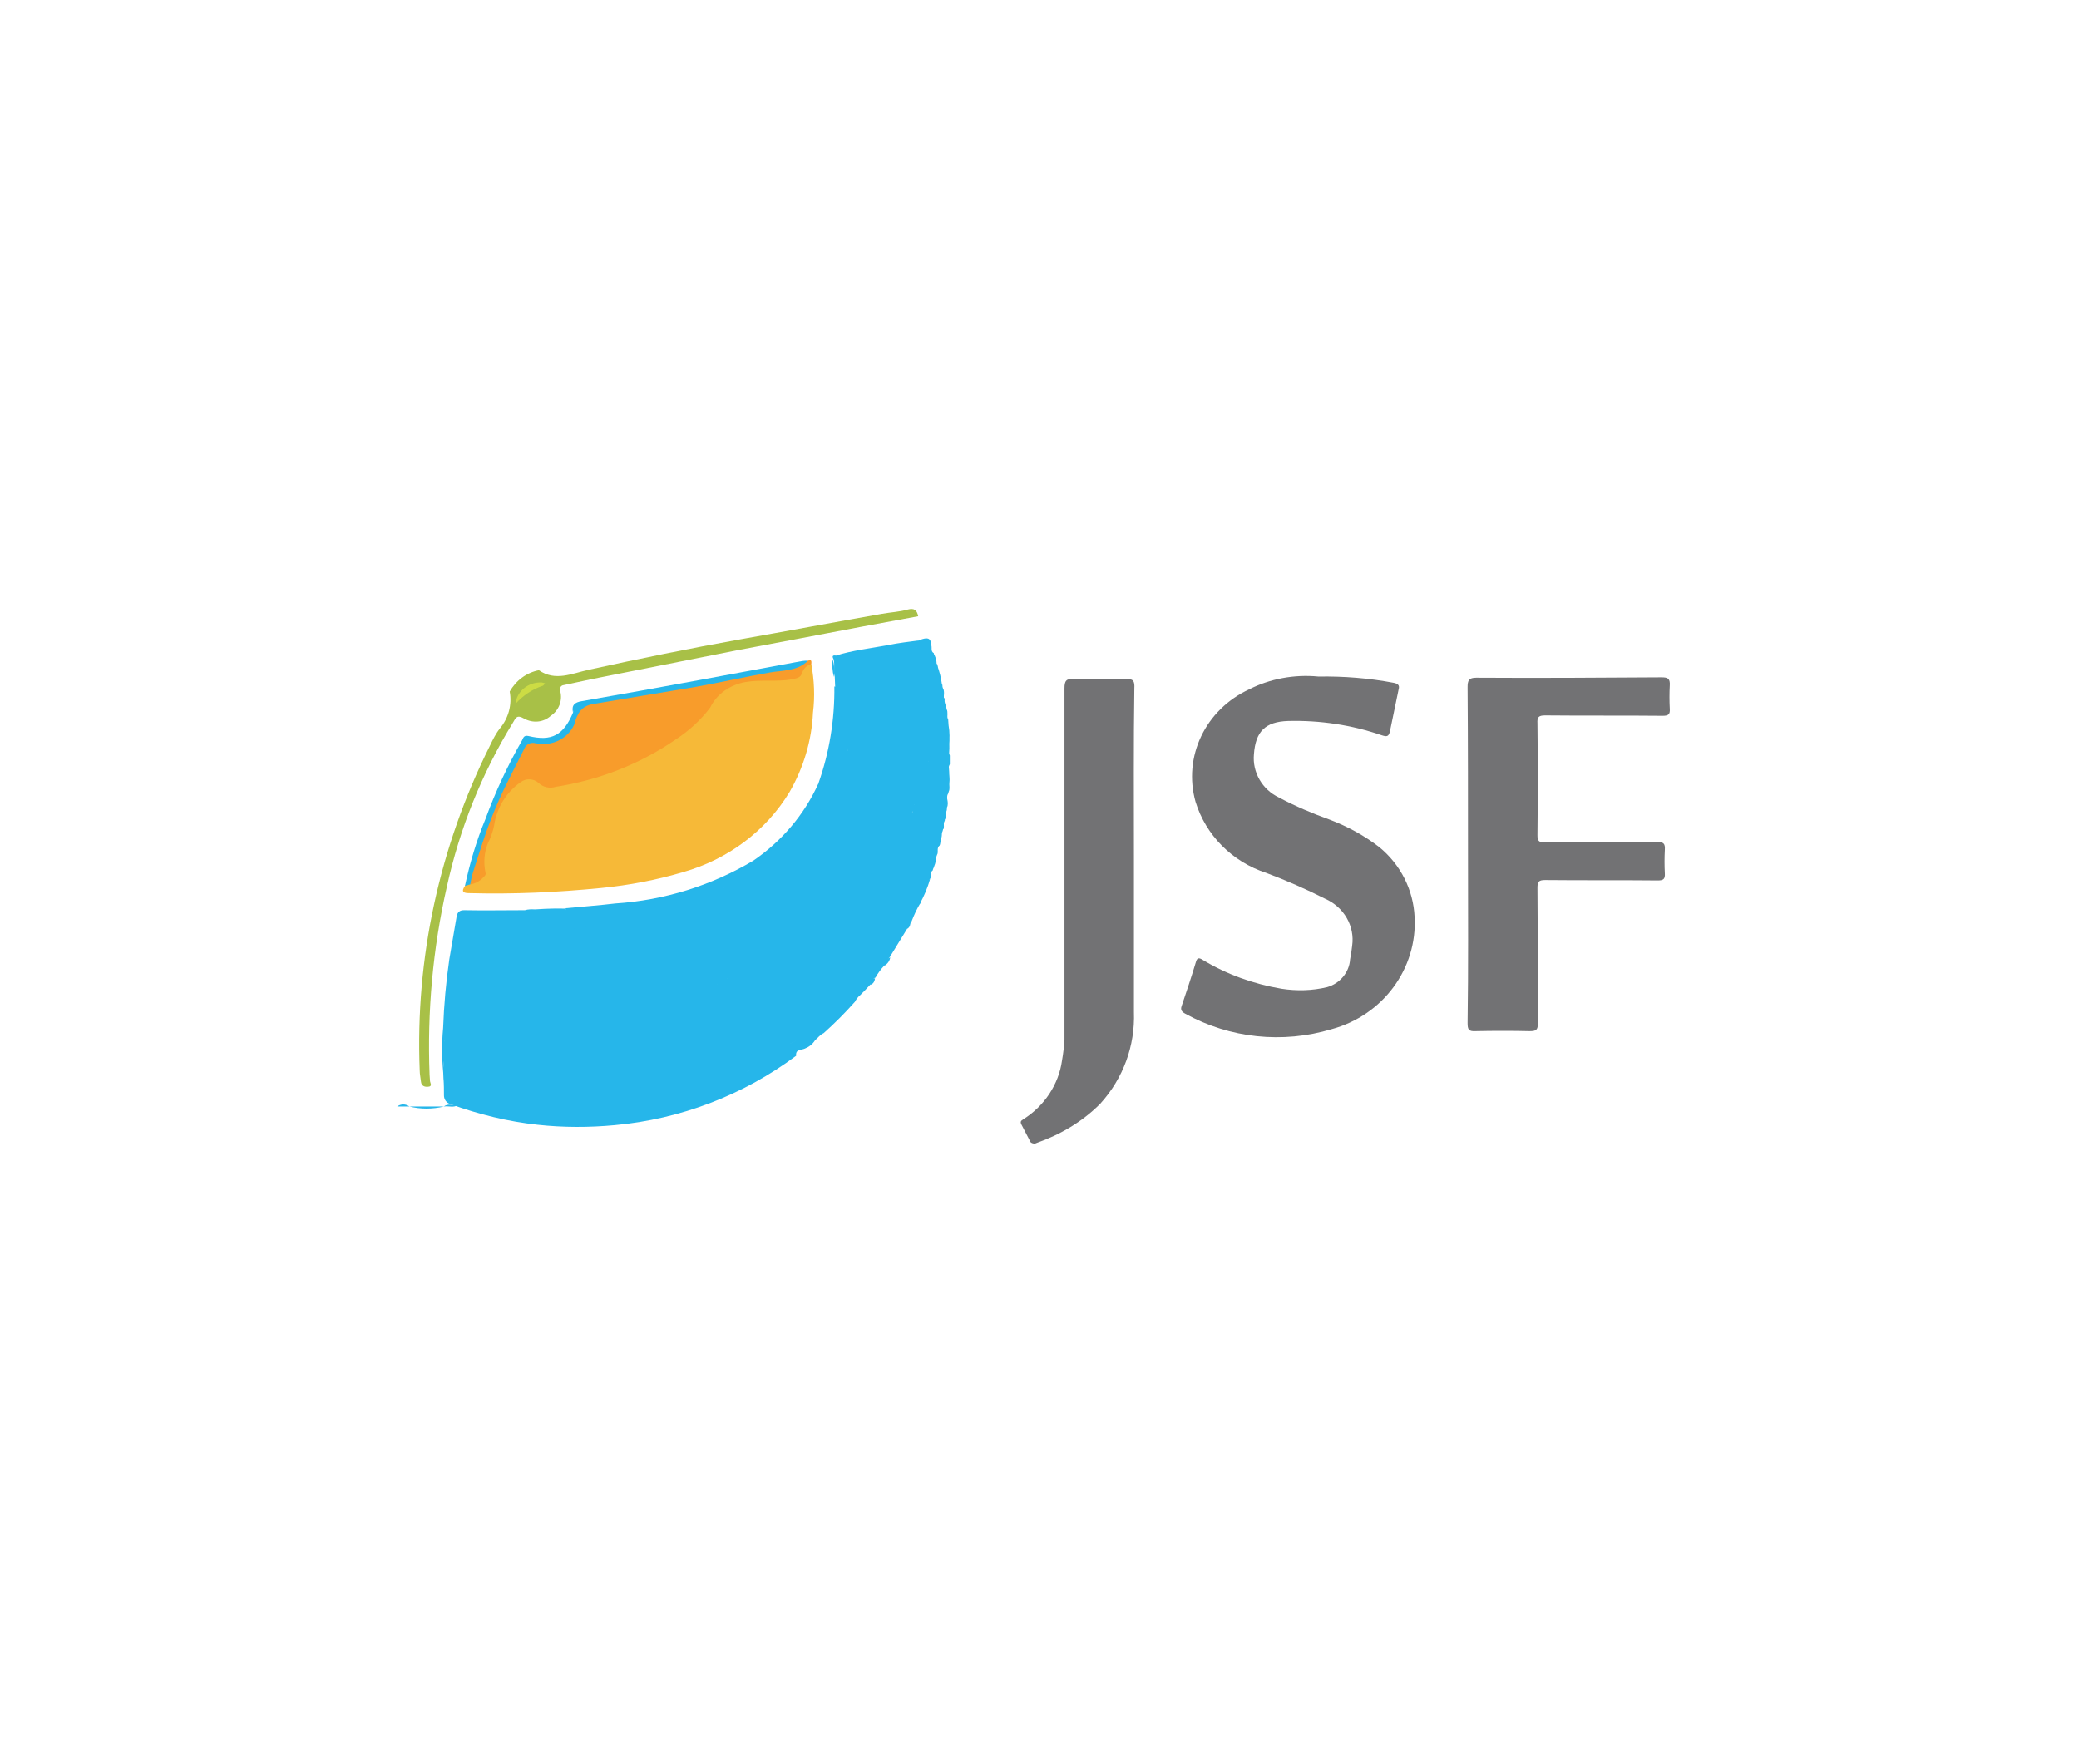 <svg width="178" height="151" viewBox="0 0 178 151" fill="none" xmlns="http://www.w3.org/2000/svg">
<path fill-rule="evenodd" clip-rule="evenodd" d="M35.056 94.731H38.011C37.026 94.968 36.006 94.968 35.056 94.731Z" fill="#26B6EA"/>
<path fill-rule="evenodd" clip-rule="evenodd" d="M48.319 91.911C48.636 91.64 48.987 91.436 49.374 91.334C49.163 91.674 48.741 91.911 48.319 91.911Z" fill="#26B6EA"/>
<path fill-rule="evenodd" clip-rule="evenodd" d="M46.385 92.795C46.736 92.557 47.158 92.387 47.58 92.353C47.264 92.659 46.842 92.829 46.385 92.795Z" fill="#26B6EA"/>
<path fill-rule="evenodd" clip-rule="evenodd" d="M38.012 94.731C38.363 94.425 38.82 94.663 39.207 94.595C38.855 94.867 38.434 94.663 38.012 94.731Z" fill="#26B6EA"/>
<path fill-rule="evenodd" clip-rule="evenodd" d="M39.207 94.561C39.559 94.255 40.016 94.493 40.402 94.425C40.016 94.731 39.594 94.527 39.207 94.561Z" fill="#26B6EA"/>
<path fill-rule="evenodd" clip-rule="evenodd" d="M40.404 94.426C40.756 94.121 41.178 94.358 41.6 94.29C41.213 94.562 40.791 94.358 40.404 94.426Z" fill="#26B6EA"/>
<path fill-rule="evenodd" clip-rule="evenodd" d="M34 94.731C34.316 94.493 34.738 94.493 35.055 94.731H34Z" fill="#26B6EA"/>
<path fill-rule="evenodd" clip-rule="evenodd" d="M43.676 93.677C43.887 93.439 44.238 93.338 44.555 93.372C44.344 93.575 44.027 93.711 43.676 93.677Z" fill="#26B6EA"/>
<path fill-rule="evenodd" clip-rule="evenodd" d="M42.339 93.984C42.585 93.712 42.937 93.882 43.218 93.848C42.972 94.086 42.655 93.95 42.339 93.984Z" fill="#26B6EA"/>
<path fill-rule="evenodd" clip-rule="evenodd" d="M112.883 57.919C115.064 57.885 117.21 58.055 119.357 58.462C119.814 58.564 119.814 58.768 119.744 59.039C119.497 60.228 119.251 61.417 119.005 62.605C118.899 63.081 118.723 63.081 118.301 62.945C115.733 62.062 113.023 61.654 110.279 61.722C108.309 61.79 107.5 62.639 107.359 64.575C107.218 66.103 108.063 67.597 109.505 68.276C110.912 69.024 112.355 69.635 113.868 70.178C115.381 70.755 116.823 71.537 118.09 72.521C119.92 74.016 121.01 76.189 121.116 78.498C121.362 82.913 118.407 86.92 114.009 88.109C109.822 89.365 105.283 88.89 101.483 86.784C101.167 86.615 101.061 86.445 101.166 86.139C101.589 84.883 102.011 83.626 102.398 82.336C102.504 81.962 102.679 81.996 102.961 82.166C105.037 83.422 107.324 84.237 109.716 84.645C111.018 84.849 112.355 84.815 113.622 84.509C114.712 84.204 115.522 83.253 115.592 82.132C115.662 81.758 115.733 81.351 115.768 80.977C116.014 79.279 115.064 77.649 113.446 76.936C111.827 76.121 110.138 75.374 108.414 74.729C105.494 73.778 103.242 71.503 102.363 68.65C101.272 64.779 103.207 60.737 106.972 59.005C108.696 58.123 110.807 57.715 112.883 57.919Z" fill="#727274"/>
<path fill-rule="evenodd" clip-rule="evenodd" d="M69.465 56.866C69.712 58.225 69.782 59.617 69.606 61.009C69.501 63.387 68.797 65.73 67.601 67.801C65.595 71.129 62.323 73.575 58.488 74.661C56.201 75.34 53.879 75.782 51.486 76.019C47.722 76.393 43.957 76.563 40.192 76.461C39.7 76.461 39.453 76.359 39.805 75.85C39.876 75.68 40.051 75.544 40.263 75.51C40.931 75.306 41.389 74.967 41.283 74.152C41.213 73.371 41.353 72.59 41.705 71.843C41.987 70.586 42.444 69.364 43.077 68.209C43.64 67.394 44.344 66.545 45.54 66.613C45.787 66.613 46.033 66.681 46.209 66.85C46.56 67.156 47.088 67.258 47.546 67.156C51.768 66.545 55.744 64.847 58.98 62.164C59.895 61.417 60.705 60.5 61.303 59.481C61.654 58.938 62.217 58.53 62.886 58.428C64.504 58.089 66.123 57.919 67.741 57.919C68.093 57.919 68.41 57.715 68.586 57.41C68.762 57.104 68.902 56.663 69.465 56.866Z" fill="#F6B938"/>
<path fill-rule="evenodd" clip-rule="evenodd" d="M125.688 73.234C125.688 68.446 125.688 63.624 125.653 58.835C125.653 58.258 125.759 58.02 126.393 58.02C131.706 58.054 136.983 58.02 142.261 57.986C142.788 57.986 142.999 58.088 142.964 58.666C142.929 59.345 142.929 59.99 142.964 60.669C142.999 61.145 142.859 61.28 142.366 61.28C139.023 61.246 135.646 61.28 132.303 61.246C131.741 61.246 131.6 61.382 131.635 61.926C131.67 65.118 131.67 68.31 131.635 71.502C131.635 71.978 131.741 72.114 132.233 72.114C135.435 72.08 138.637 72.114 141.873 72.08C142.437 72.08 142.577 72.215 142.542 72.759C142.507 73.438 142.507 74.083 142.542 74.762C142.577 75.272 142.402 75.374 141.944 75.374C138.742 75.34 135.541 75.374 132.303 75.34C131.741 75.34 131.635 75.476 131.635 76.019C131.67 79.89 131.635 83.728 131.67 87.599C131.67 88.176 131.53 88.278 130.966 88.278C129.418 88.244 127.87 88.244 126.322 88.278C125.724 88.312 125.653 88.109 125.653 87.565C125.724 82.879 125.688 78.056 125.688 73.234Z" fill="#727274"/>
<path fill-rule="evenodd" clip-rule="evenodd" d="M97.085 73.199V86.647C97.191 89.533 96.171 92.318 94.2 94.492C92.687 96.02 90.787 97.14 88.747 97.853C88.571 97.955 88.289 97.888 88.184 97.718V97.684C87.938 97.208 87.691 96.733 87.445 96.257C87.339 96.02 87.41 95.952 87.621 95.816C89.415 94.695 90.647 92.828 90.928 90.79C91.034 90.179 91.104 89.601 91.139 88.99C91.139 78.972 91.139 68.954 91.139 58.936C91.139 58.291 91.28 58.087 91.948 58.121C93.391 58.189 94.869 58.189 96.347 58.121C97.05 58.087 97.156 58.325 97.121 58.936C97.05 63.622 97.085 68.41 97.085 73.199Z" fill="#727274"/>
<path fill-rule="evenodd" clip-rule="evenodd" d="M77.663 79.517C77.171 80.332 76.678 81.114 76.186 81.929C76.01 82.166 75.728 82.302 75.728 82.642C75.412 82.981 75.165 83.321 74.954 83.695C74.708 83.762 74.532 84 74.532 84.272C74.251 84.577 73.969 84.883 73.653 85.189C73.441 85.359 73.301 85.562 73.195 85.766C72.351 86.717 71.471 87.6 70.521 88.449C70.204 88.585 70.029 88.856 69.782 89.06C69.571 89.4 69.254 89.637 68.903 89.773C68.621 89.909 68.093 89.807 68.164 90.385C63.66 93.746 58.277 95.818 52.612 96.328C50.431 96.531 48.214 96.531 46.033 96.293C43.5 96.022 41.002 95.41 38.574 94.528C38.222 94.426 38.011 94.12 38.011 93.781C38.011 93.339 38.011 92.864 37.976 92.388C37.941 89.739 38.081 87.124 38.433 84.476C38.574 82.744 38.785 81.046 39.102 79.348C39.313 78.261 39.489 78.125 40.58 78.125C42.48 78.091 44.415 78.193 46.315 78.091C46.385 78.057 46.49 78.057 46.561 78.057C46.737 78.023 46.877 78.023 47.053 78.023H47.511C47.968 78.057 48.461 78.023 48.918 77.921C49.2 77.887 49.481 77.887 49.727 77.921C50.29 77.955 50.748 77.921 51.205 77.785C51.557 77.718 51.944 77.718 52.296 77.785C52.999 77.955 53.773 77.887 54.442 77.616C55.251 77.412 56.06 77.276 56.87 77.242C58.418 77.038 59.931 76.597 61.373 75.986C61.479 75.918 61.655 75.884 61.795 75.918C62.323 76.257 62.323 76.257 61.584 76.801C59.544 77.718 57.362 78.363 55.111 78.702C54.125 78.838 53.175 79.144 52.19 79.28C49.235 79.619 46.315 80.163 43.324 80.231C42.093 80.231 41.002 81.046 40.755 82.234C40.368 84.068 40.087 85.936 39.876 87.804C39.806 88.177 39.806 88.585 39.7 88.992C39.594 89.502 39.806 89.739 40.333 89.739C41.389 89.773 41.389 89.773 41.424 90.758C41.318 91.709 41.987 92.626 43.007 92.898C45.083 93.577 47.194 94.12 49.34 94.494C49.657 94.528 49.974 94.562 50.29 94.596C50.361 94.596 50.431 94.629 50.537 94.629C51.416 94.731 52.296 94.731 53.211 94.663C53.281 94.629 53.351 94.629 53.422 94.596C53.773 94.528 54.125 94.596 54.477 94.494C54.548 94.494 54.618 94.46 54.688 94.46C55.04 94.46 55.392 94.426 55.709 94.358C55.779 94.324 55.849 94.324 55.92 94.324C56.272 94.324 56.623 94.29 56.94 94.188C57.186 94.052 57.468 93.95 57.714 93.882C57.996 93.848 58.277 93.814 58.559 93.746C58.734 93.679 58.91 93.611 59.051 93.577C59.368 93.509 59.649 93.407 59.966 93.305C60.564 93.135 61.092 92.83 61.69 92.694C62.112 92.66 62.499 92.524 62.816 92.252C63.062 92.049 63.344 91.879 63.625 91.811C64.012 91.743 64.399 91.539 64.645 91.234C65.56 90.656 66.405 90.045 67.319 89.434C67.707 89.298 68.164 89.196 68.34 88.754C69.043 87.973 69.888 87.362 70.697 86.649C70.873 86.547 71.049 86.377 71.154 86.207C71.436 85.8 71.717 85.426 72.069 85.053C72.245 84.917 72.386 84.713 72.492 84.543C73.125 83.66 73.828 82.846 74.391 81.929C74.567 81.759 74.743 81.521 74.849 81.283C75.06 80.74 75.376 80.231 75.764 79.789C76.08 79.585 75.975 79.28 76.08 78.974C76.256 78.499 76.502 78.091 76.784 77.684C76.995 77.412 76.889 77.072 76.96 76.767C77.03 76.223 77.241 75.68 77.523 75.205C77.663 74.967 77.699 74.661 77.663 74.389C77.699 74.186 77.734 73.948 77.839 73.778C78.051 73.405 77.945 72.997 77.98 72.624C77.98 72.556 78.015 72.488 78.051 72.42C78.121 72.08 78.156 71.741 78.156 71.401C78.156 71.333 78.191 71.265 78.191 71.197C78.297 70.824 78.297 70.416 78.191 70.009C78.156 69.941 78.156 69.873 78.156 69.805C78.156 69.465 78.262 69.16 78.262 68.854C78.262 68.684 78.332 68.481 78.438 68.345C78.754 67.835 78.965 67.258 79.036 66.647C79.071 66.375 79.176 66.137 79.282 65.9C79.423 65.662 79.493 65.39 79.493 65.119C79.493 65.051 79.528 64.983 79.528 64.915C79.564 64.609 79.599 64.303 79.599 63.964C79.739 63.455 79.388 62.979 79.423 62.47C79.458 62.13 79.423 61.757 79.282 61.417C79.212 61.247 79.141 61.077 79.141 60.908C79.176 60.67 79.106 60.432 79 60.194C78.789 59.855 78.649 59.515 78.543 59.108C78.367 58.361 77.839 57.749 77.101 57.478C76.643 57.41 76.186 57.444 75.728 57.546C74.567 57.817 73.688 58.768 73.512 59.923C73.441 60.262 73.406 60.636 73.406 60.975C73.406 61.044 73.371 61.111 73.371 61.179C73.266 61.485 73.336 61.825 73.23 62.13C73.195 62.266 73.125 62.368 73.09 62.504C73.019 62.775 72.984 63.047 72.949 63.319C72.808 63.489 72.773 63.59 72.703 63.726C72.632 63.964 72.562 64.202 72.562 64.439C72.14 66.103 71.471 67.7 70.521 69.16C70.345 69.397 70.169 69.669 69.993 69.941C69.817 70.246 69.606 70.518 69.36 70.756C69.184 70.892 69.043 71.096 68.868 70.926C68.692 70.756 68.832 70.45 68.868 70.246C68.973 69.941 69.184 69.703 69.466 69.499C69.712 69.364 69.712 69.092 69.782 68.854C69.817 68.65 69.888 68.481 69.958 68.277C70.029 68.073 70.169 67.835 70.31 67.666C70.521 67.428 70.767 67.19 70.591 66.817C70.627 66.341 70.767 65.9 70.979 65.458C71.119 65.22 71.154 64.983 71.084 64.711C71.119 64.168 71.225 63.59 71.401 63.047C71.471 62.843 71.647 62.673 71.577 62.402C71.541 62.266 71.577 62.13 71.612 62.028C71.964 61.655 71.823 61.247 71.682 60.84C71.647 60.602 71.647 60.33 71.682 60.059C71.823 59.244 71.858 58.428 71.753 57.648C71.682 56.493 71.682 56.459 72.773 56.323C72.808 56.323 72.843 56.255 72.879 56.221C72.914 56.187 72.984 56.153 73.054 56.119C73.582 56.255 73.934 55.848 74.391 55.78C74.497 55.746 74.603 55.746 74.708 55.712C75.165 55.712 75.588 55.644 75.975 55.474C76.256 55.406 76.538 55.338 76.819 55.304C77.804 55.542 78.789 55.474 79.739 55.236C79.81 55.474 79.669 55.746 79.95 55.916C80.021 56.255 79.915 56.629 80.232 56.866C80.267 56.866 80.267 56.9 80.267 56.934C80.373 57.512 80.091 58.157 80.689 58.632C80.689 58.734 80.689 58.802 80.725 58.904C80.9 59.176 80.549 59.549 80.9 59.821C80.795 60.127 81.041 60.432 81.041 60.704C81.217 60.975 81.006 61.315 81.182 61.587C81.182 61.757 81.217 61.926 81.217 62.096C81.323 62.673 81.323 63.251 81.217 63.828C81.147 64.134 81.182 64.405 81.323 64.677V65.424C81.041 65.934 81.358 66.443 81.287 66.952C81.252 67.224 81.358 67.53 81.217 67.801C81.217 67.835 81.217 67.903 81.182 67.937C80.936 68.311 81.287 68.752 81.076 69.126C81.076 69.228 81.076 69.33 81.041 69.431C80.9 69.669 81.076 69.941 80.9 70.145C80.9 70.213 80.9 70.246 80.865 70.314C80.725 70.552 80.9 70.824 80.725 71.028C80.725 71.096 80.725 71.129 80.689 71.197C80.619 71.469 80.337 71.435 80.162 71.503C80.162 71.843 80.654 72.012 80.443 72.386C80.197 72.59 80.337 72.861 80.267 73.099C80.021 73.541 79.88 74.016 79.845 74.525C79.564 74.695 79.739 74.967 79.669 75.171C79.247 75.816 78.93 76.529 78.825 77.276C78.508 77.785 78.262 78.329 78.051 78.872C77.839 79.178 77.769 79.382 77.663 79.517Z" fill="#26B6EA"/>
<path fill-rule="evenodd" clip-rule="evenodd" d="M69.465 56.865C69.078 56.933 68.796 57.239 68.691 57.578C68.55 58.02 68.269 58.054 67.811 58.156C66.474 58.393 65.137 58.156 63.8 58.393C62.498 58.631 61.373 59.412 60.81 60.567C60 61.653 58.945 62.604 57.784 63.352C54.758 65.423 51.275 66.781 47.58 67.359C47.053 67.528 46.49 67.393 46.103 67.019C45.681 66.645 45.047 66.612 44.59 66.951C43.323 67.834 42.514 69.192 42.303 70.687C42.197 71.196 42.021 71.706 41.775 72.181C41.458 72.962 41.388 73.845 41.564 74.694C41.634 74.898 41.494 75 41.353 75.135C41.071 75.441 40.684 75.645 40.262 75.713C40.121 75.305 40.157 74.83 40.368 74.422C41.388 70.856 42.831 67.393 44.66 64.132C44.871 63.657 45.364 63.352 45.892 63.453C47.369 63.759 48.847 62.842 49.164 61.416C49.164 61.382 49.199 61.314 49.199 61.28C49.304 60.77 49.727 60.363 50.255 60.295C50.465 60.261 50.677 60.193 50.888 60.125C53.984 59.582 57.045 59.038 60.106 58.461C62.815 57.952 65.559 57.442 68.269 56.933C68.62 56.865 68.867 56.627 69.183 56.559C69.535 56.424 69.465 56.661 69.465 56.865Z" fill="#F89C2B"/>
<path fill-rule="evenodd" clip-rule="evenodd" d="M46.139 57.375C47.546 58.36 48.989 57.647 50.396 57.341C54.724 56.39 59.051 55.507 63.414 54.726C67.46 54.013 71.436 53.266 75.482 52.553C76.221 52.417 77.03 52.383 77.734 52.179C78.262 52.044 78.508 52.213 78.614 52.757C76.96 53.062 75.306 53.368 73.653 53.673C70.134 54.353 66.616 54.998 63.062 55.677C58.981 56.492 54.864 57.307 50.748 58.122C49.939 58.292 49.164 58.462 48.355 58.632C48.109 58.666 47.898 58.733 47.968 59.175C48.179 59.956 47.863 60.805 47.159 61.281C46.526 61.858 45.611 61.926 44.872 61.518C44.274 61.179 44.169 61.416 43.922 61.858C41.248 66.205 39.348 70.959 38.258 75.917C37.061 81.181 36.569 86.614 36.78 92.014C36.78 92.184 36.815 92.354 36.815 92.523C36.815 92.693 37.061 92.999 36.674 93.033C36.393 93.067 36.076 92.999 36.041 92.591C36.006 92.252 35.935 91.946 35.935 91.64C35.548 82.03 37.624 72.487 41.952 63.828C42.198 63.318 42.444 62.809 42.796 62.367C43.535 61.484 43.852 60.33 43.641 59.209C44.169 58.258 45.083 57.579 46.139 57.375Z" fill="#A8C047"/>
<path fill-rule="evenodd" clip-rule="evenodd" d="M49.938 78.091H49.023C48.882 77.989 48.671 78.057 48.495 77.921C48.46 77.887 48.425 77.819 48.425 77.751C49.832 77.615 51.275 77.514 52.682 77.344C56.869 77.072 60.915 75.816 64.504 73.676C66.932 72.012 68.867 69.737 70.063 67.088C70.309 67.19 70.274 67.36 70.204 67.563C70.098 67.835 70.028 68.107 69.993 68.378C69.183 70.042 68.058 71.537 66.65 72.759C64.152 75.001 61.056 76.495 57.678 77.038C57.326 77.072 57.01 77.174 56.693 77.31C55.849 77.378 55.039 77.514 54.23 77.751C53.632 77.921 52.999 77.989 52.33 77.921H51.169C50.782 77.921 50.36 77.955 49.973 78.057" fill="#26B6EA"/>
<path fill-rule="evenodd" clip-rule="evenodd" d="M50.853 60.262C49.798 60.398 49.411 61.077 49.165 62.028C48.602 63.285 47.194 63.93 45.822 63.624C45.435 63.522 45.013 63.726 44.872 64.133C43.922 66.035 42.902 67.903 42.128 69.907C41.53 71.401 41.072 72.895 40.58 74.423C40.439 74.831 40.333 75.272 40.263 75.714C40.087 75.748 39.946 75.816 39.806 75.85C40.228 73.88 40.791 71.978 41.565 70.111C42.409 67.801 43.465 65.526 44.696 63.386C44.802 63.183 44.837 62.911 45.259 63.013C47.23 63.488 48.25 62.945 49.059 61.009C49.2 60.194 49.868 59.922 50.853 60.262Z" fill="#26B6EA"/>
<path fill-rule="evenodd" clip-rule="evenodd" d="M50.853 60.26C50.572 60.26 50.29 60.26 49.974 60.294C49.516 60.294 49.164 60.6 49.059 61.007C48.918 60.362 49.2 60.124 49.833 60.023C53.175 59.445 56.518 58.834 59.86 58.223C62.781 57.679 65.736 57.136 68.656 56.593C68.832 56.559 69.008 56.559 69.184 56.559C68.269 57.475 67.003 57.374 65.877 57.577C63.766 57.951 61.69 58.426 59.579 58.8C56.659 59.275 53.738 59.785 50.853 60.26Z" fill="#26B6EA"/>
<path fill-rule="evenodd" clip-rule="evenodd" d="M46.525 78.226C46.279 78.464 45.998 78.396 45.751 78.396C43.957 78.396 42.198 78.43 40.403 78.396C39.84 78.396 39.559 78.532 39.453 79.109C39.101 80.739 38.855 82.369 38.75 84.034C38.644 85.324 38.468 86.614 38.327 87.905C38.292 88.312 38.538 88.788 38.046 89.094V89.161C38.679 89.976 37.553 90.893 38.187 91.742C38.257 91.844 38.046 92.184 38.011 92.421C37.835 90.961 37.8 89.467 37.94 88.007C38.011 86.037 38.187 84.067 38.468 82.132C38.679 80.875 38.89 79.653 39.101 78.43C39.172 78.091 39.348 77.921 39.735 77.921C41.459 77.955 43.218 77.921 44.942 77.921C45.505 77.751 46.103 77.887 46.525 78.226Z" fill="#26B6EA"/>
<path fill-rule="evenodd" clip-rule="evenodd" d="M69.923 68.276C69.642 67.835 70.275 67.495 70.064 67.088C71.014 64.405 71.471 61.586 71.436 58.768C71.788 58.801 71.717 59.107 71.753 59.311C71.788 59.549 71.717 59.854 71.858 60.092V60.975C71.893 61.315 71.858 61.688 71.717 62.028V62.469C71.717 62.639 71.682 62.809 71.577 62.911C71.471 63.556 71.366 64.201 71.295 64.846C71.19 65.016 71.225 65.254 71.154 65.424C71.014 65.865 70.838 66.307 70.697 66.748C70.767 67.088 70.662 67.393 70.416 67.631C70.416 67.869 70.31 68.073 70.099 68.242C70.029 68.378 69.958 68.378 69.923 68.276Z" fill="#26B6EA"/>
<path fill-rule="evenodd" clip-rule="evenodd" d="M76.925 55.508C76.644 55.61 76.327 55.644 76.01 55.644C75.553 55.78 75.131 55.882 74.673 55.95H74.392C73.97 55.983 73.618 56.187 73.195 56.255H73.055C72.703 56.527 72.246 56.255 71.859 56.459C71.718 56.527 71.577 56.323 71.577 56.119C72.984 55.678 74.497 55.508 75.975 55.236C76.925 55.033 77.91 54.931 78.895 54.795C78.614 55.304 78.016 55.61 77.418 55.508C77.277 55.474 77.101 55.372 76.925 55.508Z" fill="#26B6EA"/>
<path fill-rule="evenodd" clip-rule="evenodd" d="M71.577 56.118C72.034 56.627 72.562 56.05 73.055 56.254C73.02 56.526 72.879 56.797 72.597 56.661C71.788 56.288 71.929 56.899 71.964 57.273C72.105 58.224 72.105 59.174 71.894 60.125C71.542 60.091 71.612 59.786 71.612 59.582C71.577 59.344 71.718 59.039 71.507 58.801C71.507 58.529 71.472 58.224 71.472 57.952C71.331 57.443 71.507 56.933 71.366 56.424C71.19 56.118 71.366 56.084 71.577 56.118Z" fill="#26B6EA"/>
<path fill-rule="evenodd" clip-rule="evenodd" d="M76.924 55.508C77.24 55.1 77.733 55.406 78.12 55.236C78.402 55.168 78.648 54.998 78.824 54.761C79.316 54.591 79.703 54.523 79.739 55.236C79.422 55.576 79.141 55.915 78.613 55.508C78.507 55.44 78.366 55.44 78.261 55.508C77.874 55.813 77.311 55.813 76.924 55.508Z" fill="#26B6EA"/>
<path fill-rule="evenodd" clip-rule="evenodd" d="M46.666 58.496C46.596 58.564 46.56 58.666 46.49 58.7C45.575 59.005 44.766 59.548 44.133 60.262C44.238 59.175 45.259 58.36 46.385 58.428C46.49 58.462 46.56 58.462 46.666 58.496Z" fill="#CCDC44"/>
<path fill-rule="evenodd" clip-rule="evenodd" d="M46.526 78.226C45.998 78.192 45.541 77.818 44.977 77.92C46.103 77.818 47.264 77.75 48.426 77.784L48.461 77.818C48.566 78.124 48.39 78.158 48.179 78.158C47.968 78.124 47.757 78.056 47.546 78.226H47.124C47.053 78.124 46.877 78.056 46.772 78.124C46.737 78.158 46.702 78.192 46.666 78.226H46.526Z" fill="#26B6EA"/>
<path fill-rule="evenodd" clip-rule="evenodd" d="M78.754 77.378C78.684 77.31 78.648 77.208 78.648 77.106C78.719 76.393 79.07 75.714 79.633 75.238C79.422 76.019 79.105 76.733 78.754 77.378Z" fill="#26B6EA"/>
<path fill-rule="evenodd" clip-rule="evenodd" d="M80.653 58.632C80.196 58.7 80.056 58.496 80.056 58.054C80.091 57.681 80.126 57.307 80.231 56.934C80.442 57.477 80.583 58.054 80.653 58.632Z" fill="#26B6EA"/>
<path fill-rule="evenodd" clip-rule="evenodd" d="M80.372 72.452C80.337 72.384 80.372 72.282 80.337 72.249C79.739 71.433 79.739 71.433 80.653 71.264C80.653 71.671 80.548 72.079 80.372 72.452Z" fill="#26B6EA"/>
<path fill-rule="evenodd" clip-rule="evenodd" d="M81.252 64.711C81.006 64.609 80.9 64.337 81.006 64.065C81.146 63.42 81.181 62.741 81.146 62.096C81.287 62.979 81.322 63.862 81.252 64.711Z" fill="#26B6EA"/>
<path fill-rule="evenodd" clip-rule="evenodd" d="M81.112 67.835C81.147 67.224 81.112 66.613 80.971 66.036C80.901 65.798 81.006 65.56 81.217 65.492C81.322 66.273 81.287 67.054 81.112 67.835Z" fill="#26B6EA"/>
<path fill-rule="evenodd" clip-rule="evenodd" d="M52.788 90.418C52.436 90.35 52.366 90.18 52.683 89.976C52.929 89.807 53.21 89.603 53.561 89.841C53.386 90.146 53.034 90.18 52.788 90.418Z" fill="#26B6EA"/>
<path fill-rule="evenodd" clip-rule="evenodd" d="M79.775 74.627C79.81 74.118 79.564 73.541 80.196 73.201C80.161 73.71 80.02 74.186 79.775 74.627Z" fill="#26B6EA"/>
<path fill-rule="evenodd" clip-rule="evenodd" d="M80.196 56.867C79.387 56.731 79.844 56.256 79.915 55.916C80.091 56.188 80.196 56.527 80.196 56.867Z" fill="#26B6EA"/>
<path fill-rule="evenodd" clip-rule="evenodd" d="M74.532 84.306C74.462 84.137 74.18 84.035 74.321 83.831C74.497 83.627 74.708 83.763 74.919 83.763C74.884 83.967 74.813 84.205 74.532 84.306Z" fill="#26B6EA"/>
<path fill-rule="evenodd" clip-rule="evenodd" d="M71.295 56.424C71.436 56.933 71.471 57.443 71.4 57.952C71.26 57.443 71.225 56.933 71.295 56.424Z" fill="#26B6EA"/>
<path fill-rule="evenodd" clip-rule="evenodd" d="M75.729 82.674C75.412 82.131 75.94 82.131 76.221 81.961C76.186 82.233 76.01 82.504 75.729 82.674Z" fill="#26B6EA"/>
<path fill-rule="evenodd" clip-rule="evenodd" d="M80.97 69.192C81.146 68.819 80.583 68.344 81.075 68.004C81.075 68.411 81.216 68.819 80.97 69.192Z" fill="#26B6EA"/>
<path fill-rule="evenodd" clip-rule="evenodd" d="M54.441 89.095C54.617 88.824 54.723 88.416 55.18 88.484C54.969 88.722 54.863 89.129 54.441 89.095Z" fill="#26B6EA"/>
<path fill-rule="evenodd" clip-rule="evenodd" d="M80.829 59.819C80.302 59.581 80.653 59.242 80.688 58.902C80.934 59.174 80.759 59.514 80.829 59.819Z" fill="#26B6EA"/>
<path fill-rule="evenodd" clip-rule="evenodd" d="M57.854 85.8C57.784 85.426 57.995 85.291 58.346 85.223C58.382 85.562 58.1 85.664 57.854 85.8Z" fill="#26B6EA"/>
<path fill-rule="evenodd" clip-rule="evenodd" d="M81.076 61.586C80.83 61.314 81.006 61.009 80.936 60.703C81.182 60.975 81.111 61.314 81.076 61.586Z" fill="#26B6EA"/>
<path fill-rule="evenodd" clip-rule="evenodd" d="M80.654 71.094C80.689 70.856 80.584 70.585 80.795 70.381C80.795 70.619 80.9 70.89 80.654 71.094Z" fill="#26B6EA"/>
<path fill-rule="evenodd" clip-rule="evenodd" d="M77.663 79.516C77.628 79.312 77.733 79.075 77.944 78.973C77.944 79.21 77.874 79.414 77.663 79.516Z" fill="#26B6EA"/>
<path fill-rule="evenodd" clip-rule="evenodd" d="M80.795 70.213C80.83 69.975 80.725 69.704 80.936 69.5C80.936 69.738 81.041 70.009 80.795 70.213Z" fill="#26B6EA"/>
<path fill-rule="evenodd" clip-rule="evenodd" d="M76.924 77.786C76.537 78.092 76.432 78.567 76.186 78.975C76.045 79.246 76.15 79.62 75.904 79.858C75.482 80.265 75.2 80.775 75.025 81.352C74.778 81.488 74.638 81.692 74.567 81.963C73.934 82.846 73.265 83.729 72.632 84.646C72.456 84.748 72.28 84.918 72.175 85.088C71.893 85.495 71.576 85.869 71.295 86.276C71.119 86.378 70.943 86.548 70.838 86.718L68.445 88.789C68.234 89.231 67.742 89.231 67.425 89.536C66.58 90.181 65.665 90.793 64.751 91.302C64.434 91.54 64.082 91.744 63.73 91.879C63.484 92.049 63.167 92.083 62.992 92.321C62.534 92.559 62.147 92.728 61.725 92.83C61.162 93.102 60.564 93.306 59.931 93.442C59.614 93.51 59.333 93.612 59.051 93.747L58.594 93.883C58.312 94.053 57.96 93.849 57.714 94.019C57.468 94.121 57.221 94.223 56.975 94.325C56.588 94.528 56.166 94.257 55.779 94.46C55.427 94.664 54.97 94.392 54.583 94.596C54.196 94.8 53.773 94.528 53.386 94.732C52.401 94.834 51.381 94.834 50.396 94.732C50.044 94.596 49.692 94.596 49.34 94.732C47.968 94.426 46.596 94.223 45.259 93.815C43.992 93.612 42.831 93.136 41.811 92.457C41.283 91.981 41.072 91.268 41.213 90.555C41.318 89.944 41.072 89.842 40.615 89.876C39.489 90.012 39.348 89.74 39.559 88.687C39.805 87.329 39.911 85.971 40.122 84.612C40.192 83.424 40.474 82.269 41.002 81.216C41.389 80.571 42.163 80.129 42.972 80.096C44.837 80.062 46.737 79.892 48.566 79.586C50.466 79.281 52.366 79.145 54.266 78.703C55.779 78.431 57.257 78.092 58.734 77.684C59.684 77.345 60.634 77.005 61.584 76.632C62.781 75.918 64.012 75.375 65.138 74.56C66.651 73.405 68.058 72.115 69.325 70.689C69.501 70.451 69.712 70.213 69.923 69.942C70.134 69.704 70.275 69.466 70.38 69.194C71.26 67.7 71.964 66.104 72.491 64.44C72.667 64.202 72.456 63.931 72.632 63.693C72.632 63.557 72.667 63.455 72.773 63.387C72.949 63.116 72.737 62.776 72.913 62.504C72.913 62.369 72.949 62.267 73.054 62.199C73.265 61.859 73.019 61.486 73.195 61.146C73.406 60.773 73.16 60.331 73.336 59.958C73.406 58.735 74.321 57.682 75.552 57.444C76.08 57.241 76.678 57.512 77.206 57.309C78.05 57.75 78.648 58.531 78.789 59.448C78.824 59.72 78.93 59.958 79.141 60.161C79.317 60.399 79.106 60.671 79.282 60.908C79.282 61.078 79.247 61.248 79.422 61.35C79.634 61.723 79.352 62.165 79.563 62.538C79.458 63.048 80.021 63.489 79.704 64.033C79.493 64.372 79.739 64.746 79.563 65.085C79.352 65.357 79.599 65.697 79.422 65.968C79.176 66.546 79.035 67.123 78.965 67.734C78.93 68.04 78.754 68.311 78.543 68.515C78.437 68.413 78.402 68.244 78.437 68.108C78.789 66.308 78.578 64.44 77.839 62.742C77.663 62.267 77.417 61.859 77.136 61.452C76.995 61.18 76.678 61.078 76.432 61.214C76.397 61.248 76.362 61.248 76.326 61.282C75.799 61.621 75.376 62.063 75.13 62.606C74.25 64.44 73.723 66.41 72.702 68.176C70.802 71.402 68.164 74.186 64.997 76.258C62.851 77.481 60.529 78.465 58.101 79.213C56.694 79.688 55.216 79.994 53.809 80.333C52.014 80.775 50.22 81.012 48.461 81.556C48.179 81.658 47.827 81.692 47.511 81.726C46.877 81.726 46.279 81.963 45.787 82.337C44.837 83.05 43.852 83.695 42.831 84.34C42.585 84.476 42.409 84.68 42.303 84.952C41.705 86.242 41.318 87.601 41.142 88.993C41.142 89.4 41.283 89.57 41.635 89.502C42.514 89.502 43.359 89.367 44.203 89.129C46.174 88.789 48.109 88.416 50.079 87.94C51.803 87.567 53.527 87.057 55.216 86.446C55.603 86.276 56.025 86.174 56.412 86.106C56.694 86.14 57.01 86.038 57.221 85.869C58.523 85.257 59.86 84.782 61.197 84.239C61.725 84.374 62.006 83.899 62.358 83.661C63.73 82.948 65.103 82.201 66.44 81.454C66.686 81.42 66.897 81.284 67.038 81.114C68.023 80.299 69.114 79.688 70.099 78.873C72.069 77.345 73.828 75.613 75.341 73.677C75.939 72.896 76.502 72.081 77.03 71.232C77.347 70.825 77.628 70.349 77.839 69.874C77.91 69.704 77.945 69.534 78.156 69.534C78.332 69.636 78.191 69.874 78.332 70.01C78.437 70.451 78.437 70.892 78.332 71.334C78.086 71.674 78.332 72.115 78.156 72.522C77.945 72.964 78.191 73.439 78.015 73.847C77.91 74.017 77.839 74.221 77.874 74.424C77.698 74.696 77.91 75.035 77.734 75.307C77.311 75.715 77.382 76.326 77.136 76.801C76.924 77.141 77.171 77.515 76.995 77.854" fill="#26B6EA"/>
<path fill-rule="evenodd" clip-rule="evenodd" d="M44.133 89.231C43.183 89.638 42.127 89.774 41.107 89.672C40.826 89.672 40.861 89.434 40.861 89.231C40.931 88.246 41.177 87.261 41.565 86.31C41.67 86.004 41.74 85.767 41.811 85.495C41.987 84.782 42.479 84.171 43.148 83.831C43.816 83.525 44.414 83.118 44.907 82.642C45.998 81.827 47.335 81.352 48.707 81.216C50.712 80.673 52.753 80.265 54.794 79.824C57.503 79.178 60.142 78.296 62.71 77.209C63.801 76.699 64.821 76.122 65.771 75.409C67.566 74.153 69.149 72.658 70.486 70.96C72.139 68.991 73.371 66.749 74.11 64.338C74.356 63.523 74.919 62.844 75.13 61.995C75.306 61.316 76.08 61.112 76.643 60.772C76.924 60.603 77.1 60.908 77.241 61.078C78.05 62.199 78.543 63.489 78.683 64.847C78.683 65.425 78.754 65.968 78.824 66.546C78.859 67.191 78.754 67.836 78.543 68.413C78.367 68.515 78.402 68.685 78.402 68.855C78.332 68.889 78.261 68.889 78.191 68.855C77.98 67.802 77.98 66.715 77.769 65.629C77.663 65.051 77.628 64.44 77.663 63.863C77.663 63.387 77.452 62.946 77.03 62.64C76.819 62.504 76.643 62.335 76.502 62.131C76.467 62.063 76.432 61.859 76.221 61.927C76.08 61.995 75.974 62.131 75.974 62.267C76.08 63.387 75.236 64.1 74.884 65.051C74.637 65.799 74.356 66.546 74.004 67.259C72.702 69.466 71.084 71.538 69.219 73.371C66.862 75.749 63.977 77.549 60.81 78.703C58.453 79.654 56.025 80.503 53.597 81.182C52.507 81.454 51.381 81.658 50.255 81.76C50.114 81.76 49.938 81.725 49.797 81.793C49.023 82.269 48.109 82.54 47.194 82.54C46.525 82.71 45.927 83.05 45.505 83.559C44.731 84.239 43.711 84.544 42.972 85.223C42.655 85.427 42.479 85.801 42.585 86.174C42.69 86.718 42.268 87.193 42.127 87.702C41.881 88.517 41.881 88.585 42.725 88.585C43.288 88.517 43.816 88.755 44.133 89.231Z" fill="#26B6EA"/>
<path fill-rule="evenodd" clip-rule="evenodd" d="M69.923 68.277H70.064C70.064 68.481 70.029 68.685 69.923 68.855C69.818 69.126 69.818 69.432 69.642 69.636C69.36 69.772 69.184 69.975 69.043 70.213C68.621 71.198 67.988 72.047 67.144 72.692C66.194 73.711 65.068 74.594 63.836 75.307C63.238 75.647 62.64 76.122 61.866 76.02C60.318 76.733 58.664 77.209 56.94 77.447C56.553 77.514 56.131 77.582 55.709 77.582C54.759 77.548 53.985 78.228 53.035 78.092C52.788 78.058 52.507 78.16 52.331 77.956L55.709 77.345C56.061 77.243 56.448 77.175 56.799 77.209C57.081 77.107 57.398 77.005 57.679 76.903C62.957 76.02 67.46 72.862 69.923 68.277Z" fill="#26B6EA"/>
<path fill-rule="evenodd" clip-rule="evenodd" d="M61.866 76.018C63.274 75.509 64.54 74.761 65.666 73.811C66.581 73.03 67.355 72.147 68.27 71.365C68.657 71.026 68.692 70.55 69.044 70.211C69.009 70.415 69.009 70.618 68.938 70.89C69.079 70.788 69.22 70.72 69.361 70.652C69.15 71.162 68.798 71.603 68.376 71.943C67.531 72.656 66.827 73.539 65.983 74.218C64.681 75.271 63.203 76.086 61.585 76.629C61.585 76.358 62.289 76.46 61.866 76.018Z" fill="#26B6EA"/>
<path fill-rule="evenodd" clip-rule="evenodd" d="M47.546 78.226C47.651 78.022 47.792 77.92 48.003 78.022C48.25 78.124 48.425 78.056 48.496 77.818C48.742 77.818 48.953 77.92 49.059 78.09C48.566 78.362 48.074 78.192 47.546 78.226Z" fill="#26B6EA"/>
<path fill-rule="evenodd" clip-rule="evenodd" d="M71.718 62.062C71.683 61.689 71.577 61.349 71.858 61.01C72.069 61.383 72.28 61.791 71.718 62.062Z" fill="#26B6EA"/>
<path fill-rule="evenodd" clip-rule="evenodd" d="M73.195 56.255C73.547 56.018 73.969 55.916 74.391 55.95C73.969 56.018 73.723 56.697 73.195 56.255Z" fill="#26B6EA"/>
<path fill-rule="evenodd" clip-rule="evenodd" d="M70.38 67.699C70.45 67.394 70.52 67.088 70.661 66.816C70.978 67.122 70.907 67.326 70.38 67.699Z" fill="#26B6EA"/>
<path fill-rule="evenodd" clip-rule="evenodd" d="M49.938 78.091C50.29 77.718 50.712 77.82 51.134 77.955C50.747 78.091 50.325 78.159 49.938 78.091Z" fill="#26B6EA"/>
<path fill-rule="evenodd" clip-rule="evenodd" d="M52.05 89.536C52.296 89.129 52.788 89.095 53.069 88.789C52.999 89.4 52.472 89.4 52.05 89.536Z" fill="#26B6EA"/>
<path fill-rule="evenodd" clip-rule="evenodd" d="M74.708 55.95C75.095 55.577 75.588 55.746 76.045 55.645C75.658 55.916 75.165 56.052 74.708 55.95Z" fill="#26B6EA"/>
<path fill-rule="evenodd" clip-rule="evenodd" d="M77.242 57.307C76.714 57.613 76.151 57.375 75.588 57.477C76.116 57.138 76.679 57.375 77.242 57.307Z" fill="#26B6EA"/>
<path fill-rule="evenodd" clip-rule="evenodd" d="M77.98 73.778C78.051 73.336 77.84 72.861 78.121 72.453C78.051 72.895 78.262 73.37 77.98 73.778Z" fill="#26B6EA"/>
<path fill-rule="evenodd" clip-rule="evenodd" d="M78.296 68.889H78.437C78.367 69.228 78.332 69.568 78.296 69.941C78.121 69.84 78.121 69.636 78.121 69.466C77.945 69.228 78.085 69.025 78.296 68.889Z" fill="#26B6EA"/>
<path fill-rule="evenodd" clip-rule="evenodd" d="M78.297 71.264V69.939C78.508 70.347 78.508 70.856 78.297 71.264Z" fill="#26B6EA"/>
<path fill-rule="evenodd" clip-rule="evenodd" d="M73.371 59.957C73.3 60.365 73.511 60.772 73.23 61.146C73.265 60.772 73.054 60.331 73.371 59.957Z" fill="#26B6EA"/>
<path fill-rule="evenodd" clip-rule="evenodd" d="M78.12 72.452C78.19 72.045 77.979 71.637 78.261 71.264C78.19 71.637 78.436 72.079 78.12 72.452Z" fill="#26B6EA"/>
<path fill-rule="evenodd" clip-rule="evenodd" d="M79.634 62.503C79.317 62.13 79.564 61.722 79.493 61.315C79.775 61.688 79.564 62.096 79.634 62.503Z" fill="#26B6EA"/>
<path fill-rule="evenodd" clip-rule="evenodd" d="M79.634 65.018C79.669 64.678 79.493 64.304 79.774 63.965C79.704 64.338 79.915 64.712 79.634 65.018Z" fill="#26B6EA"/>
<path fill-rule="evenodd" clip-rule="evenodd" d="M70.38 69.193C70.415 69.499 70.239 69.805 69.923 69.94C69.993 69.635 70.134 69.363 70.38 69.193Z" fill="#26B6EA"/>
<path fill-rule="evenodd" clip-rule="evenodd" d="M76.924 77.785C76.959 77.446 76.783 77.072 77.064 76.732C77.029 77.106 77.205 77.48 76.924 77.785Z" fill="#26B6EA"/>
<path fill-rule="evenodd" clip-rule="evenodd" d="M75.904 79.891C76.01 79.585 75.975 79.246 76.186 79.008C76.15 79.314 76.291 79.687 75.904 79.891Z" fill="#26B6EA"/>
<path fill-rule="evenodd" clip-rule="evenodd" d="M73.194 61.18C73.124 61.519 73.335 61.893 73.054 62.232C73.124 61.859 72.913 61.485 73.194 61.18Z" fill="#26B6EA"/>
<path fill-rule="evenodd" clip-rule="evenodd" d="M77.663 75.272C77.698 74.966 77.522 74.626 77.804 74.389C77.769 74.66 77.944 75 77.663 75.272Z" fill="#26B6EA"/>
<path fill-rule="evenodd" clip-rule="evenodd" d="M71.119 65.458C70.978 65.254 71.048 65.017 71.224 64.881C71.224 64.881 71.224 64.881 71.259 64.881C71.4 65.085 71.33 65.356 71.119 65.458Z" fill="#26B6EA"/>
<path fill-rule="evenodd" clip-rule="evenodd" d="M79.457 65.899C79.492 65.593 79.316 65.253 79.598 65.016C79.562 65.321 79.738 65.661 79.457 65.899Z" fill="#26B6EA"/>
<path fill-rule="evenodd" clip-rule="evenodd" d="M72.913 62.504C72.878 62.809 73.019 63.149 72.772 63.387C72.808 63.081 72.632 62.742 72.913 62.504Z" fill="#26B6EA"/>
<path fill-rule="evenodd" clip-rule="evenodd" d="M69.642 69.636C69.677 69.364 69.782 69.126 69.923 68.889C69.923 69.16 69.958 69.466 69.642 69.636Z" fill="#26B6EA"/>
<path fill-rule="evenodd" clip-rule="evenodd" d="M46.666 78.227C46.666 78.091 46.736 77.956 46.912 77.99C47.053 77.99 47.088 78.126 47.088 78.261H46.666V78.227Z" fill="#26B6EA"/>
<path fill-rule="evenodd" clip-rule="evenodd" d="M74.531 81.962C74.496 81.656 74.567 81.385 74.988 81.385L74.531 81.962Z" fill="#26B6EA"/>
<path fill-rule="evenodd" clip-rule="evenodd" d="M71.576 62.945C71.576 62.776 71.541 62.606 71.717 62.504C71.963 62.742 71.717 62.809 71.576 62.945Z" fill="#26B6EA"/>
<path fill-rule="evenodd" clip-rule="evenodd" d="M72.597 63.691C72.561 63.929 72.702 64.235 72.456 64.439C72.491 64.167 72.351 63.895 72.597 63.691Z" fill="#26B6EA"/>
<path fill-rule="evenodd" clip-rule="evenodd" d="M55.462 86.717C55.426 86.479 55.602 86.275 55.848 86.275C55.883 86.275 55.883 86.275 55.919 86.275C55.813 86.445 55.672 86.615 55.462 86.717Z" fill="#26B6EA"/>
<path fill-rule="evenodd" clip-rule="evenodd" d="M56.799 85.053C56.799 84.849 56.939 84.645 57.185 84.611C57.221 84.611 57.221 84.611 57.256 84.611C57.15 84.815 57.01 84.985 56.799 85.053Z" fill="#26B6EA"/>
<path fill-rule="evenodd" clip-rule="evenodd" d="M79.316 60.874C79.07 60.67 79.211 60.399 79.176 60.127C79.422 60.331 79.281 60.602 79.316 60.874Z" fill="#26B6EA"/>
<path fill-rule="evenodd" clip-rule="evenodd" d="M57.713 76.902C57.432 77.106 57.115 77.208 56.799 77.208C57.045 76.97 57.361 76.834 57.713 76.902Z" fill="#26B6EA"/>
<path fill-rule="evenodd" clip-rule="evenodd" d="M78.296 68.888C78.226 69.092 78.191 69.295 78.121 69.499C77.909 70.144 77.558 70.756 77.065 71.265C76.854 70.959 77.03 70.654 76.959 70.314C76.819 69.907 76.608 69.771 76.256 70.042C74.321 71.672 72.069 72.827 70.239 74.627C69.219 75.51 68.128 76.257 66.932 76.902C66.545 77.14 66.228 77.446 65.876 77.683C63.73 79.178 61.267 80.23 59.192 81.826C57.221 83.355 55.075 84.543 53.14 86.071C52.19 86.852 51.064 87.328 50.079 88.041C48.144 88.618 46.138 89.026 44.098 89.23C43.535 88.788 42.761 88.652 42.092 88.89C41.775 89.026 41.705 88.754 41.705 88.516C41.776 87.871 41.987 87.26 42.268 86.683C42.303 86.547 42.444 86.411 42.409 86.377C41.776 85.324 42.831 85.053 43.288 84.713C44.238 84.068 45.259 83.49 46.138 82.777C46.631 82.404 47.229 82.234 47.862 82.234C48.285 82.268 48.707 82.166 49.059 81.928C50.079 81.453 51.205 81.181 52.331 81.215C53.175 81.079 53.984 80.909 54.758 80.604C56.377 80.128 57.995 79.619 59.578 79.008C63.062 77.819 66.193 75.951 68.832 73.472C70.415 71.842 71.858 70.11 73.195 68.276C73.652 67.597 74.039 66.884 74.285 66.103C74.532 65.118 74.989 64.167 75.622 63.352C75.834 63.115 75.728 62.843 75.728 62.571C75.693 62.198 75.869 61.824 76.185 61.62C76.291 61.553 76.572 61.451 76.572 61.587C76.502 62.367 77.276 62.469 77.628 62.877C78.191 63.522 77.874 64.235 77.945 64.915C78.156 66.205 78.296 67.563 78.296 68.888Z" fill="#26B6EA"/>
<path fill-rule="evenodd" clip-rule="evenodd" d="M53.915 93.134C53.422 93.372 52.789 92.863 52.085 92.897C51.733 92.93 51.628 92.625 51.839 92.319C51.909 92.217 52.015 92.149 52.12 92.082C53.774 91.165 55.357 90.112 56.905 88.991C58.348 88.074 59.685 87.055 61.092 86.105C63.344 84.61 65.561 83.048 67.812 81.52C69.396 80.467 70.944 79.313 72.597 78.294C72.879 78.056 73.16 77.819 73.407 77.513C73.653 77.275 73.934 77.071 74.286 77.003C74.744 76.902 74.99 76.902 74.708 77.445C74.673 77.513 74.638 77.581 74.638 77.649C74.919 79.279 73.794 80.399 73.195 81.69C72.492 82.879 71.683 84.033 70.768 85.086C69.994 86.071 69.079 86.954 68.059 87.667C66.51 88.991 64.787 90.112 62.887 90.961C61.444 91.64 59.966 92.183 58.418 92.625C56.905 92.93 55.428 93.1 53.915 93.134Z" fill="#26B6EA"/>
<path fill-rule="evenodd" clip-rule="evenodd" d="M50.079 88.042C50.185 87.771 50.361 87.567 50.607 87.431C53.281 85.937 55.638 84.001 58.207 82.337C59.684 81.183 61.268 80.164 62.956 79.247C64.434 78.432 65.877 77.515 67.249 76.496C69.712 75.07 71.647 72.964 74.039 71.436C74.849 70.995 75.588 70.417 76.256 69.806C76.608 69.433 76.925 69.534 77.1 70.112C77.206 70.485 77.206 70.893 77.1 71.266C75.693 73.644 73.899 75.783 71.752 77.617C70.275 78.941 68.656 79.994 67.108 81.216C66.932 81.318 66.721 81.42 66.51 81.522C65.173 82.371 63.801 83.118 62.323 83.73C62.042 84.001 61.69 84.205 61.268 84.341L57.257 85.971C57.046 86.141 56.729 86.107 56.518 86.276C55.181 86.514 54.02 87.193 52.683 87.465C51.838 87.703 50.994 87.906 50.079 88.042Z" fill="#26B6EA"/>
<path fill-rule="evenodd" clip-rule="evenodd" d="M61.268 84.34C61.584 84.068 61.936 83.864 62.322 83.728C62.041 84.068 61.83 84.544 61.268 84.34Z" fill="#26B6EA"/>
<path fill-rule="evenodd" clip-rule="evenodd" d="M41.143 86.24C41.318 86.037 41.6 85.901 41.881 85.935C41.74 86.308 41.424 86.24 41.143 86.24Z" fill="#26B6EA"/>
<path fill-rule="evenodd" clip-rule="evenodd" d="M66.511 81.52C66.651 81.351 66.862 81.249 67.108 81.215C67.003 81.453 66.757 81.554 66.511 81.52Z" fill="#26B6EA"/>
<path fill-rule="evenodd" clip-rule="evenodd" d="M50.396 83.116C50.396 82.471 50.818 82.539 51.205 82.539C51.486 82.539 51.733 82.641 51.697 82.947C51.627 83.388 51.205 83.728 50.747 83.728C50.255 83.728 50.396 83.354 50.396 83.116Z" fill="#26B6EA"/>
</svg>
